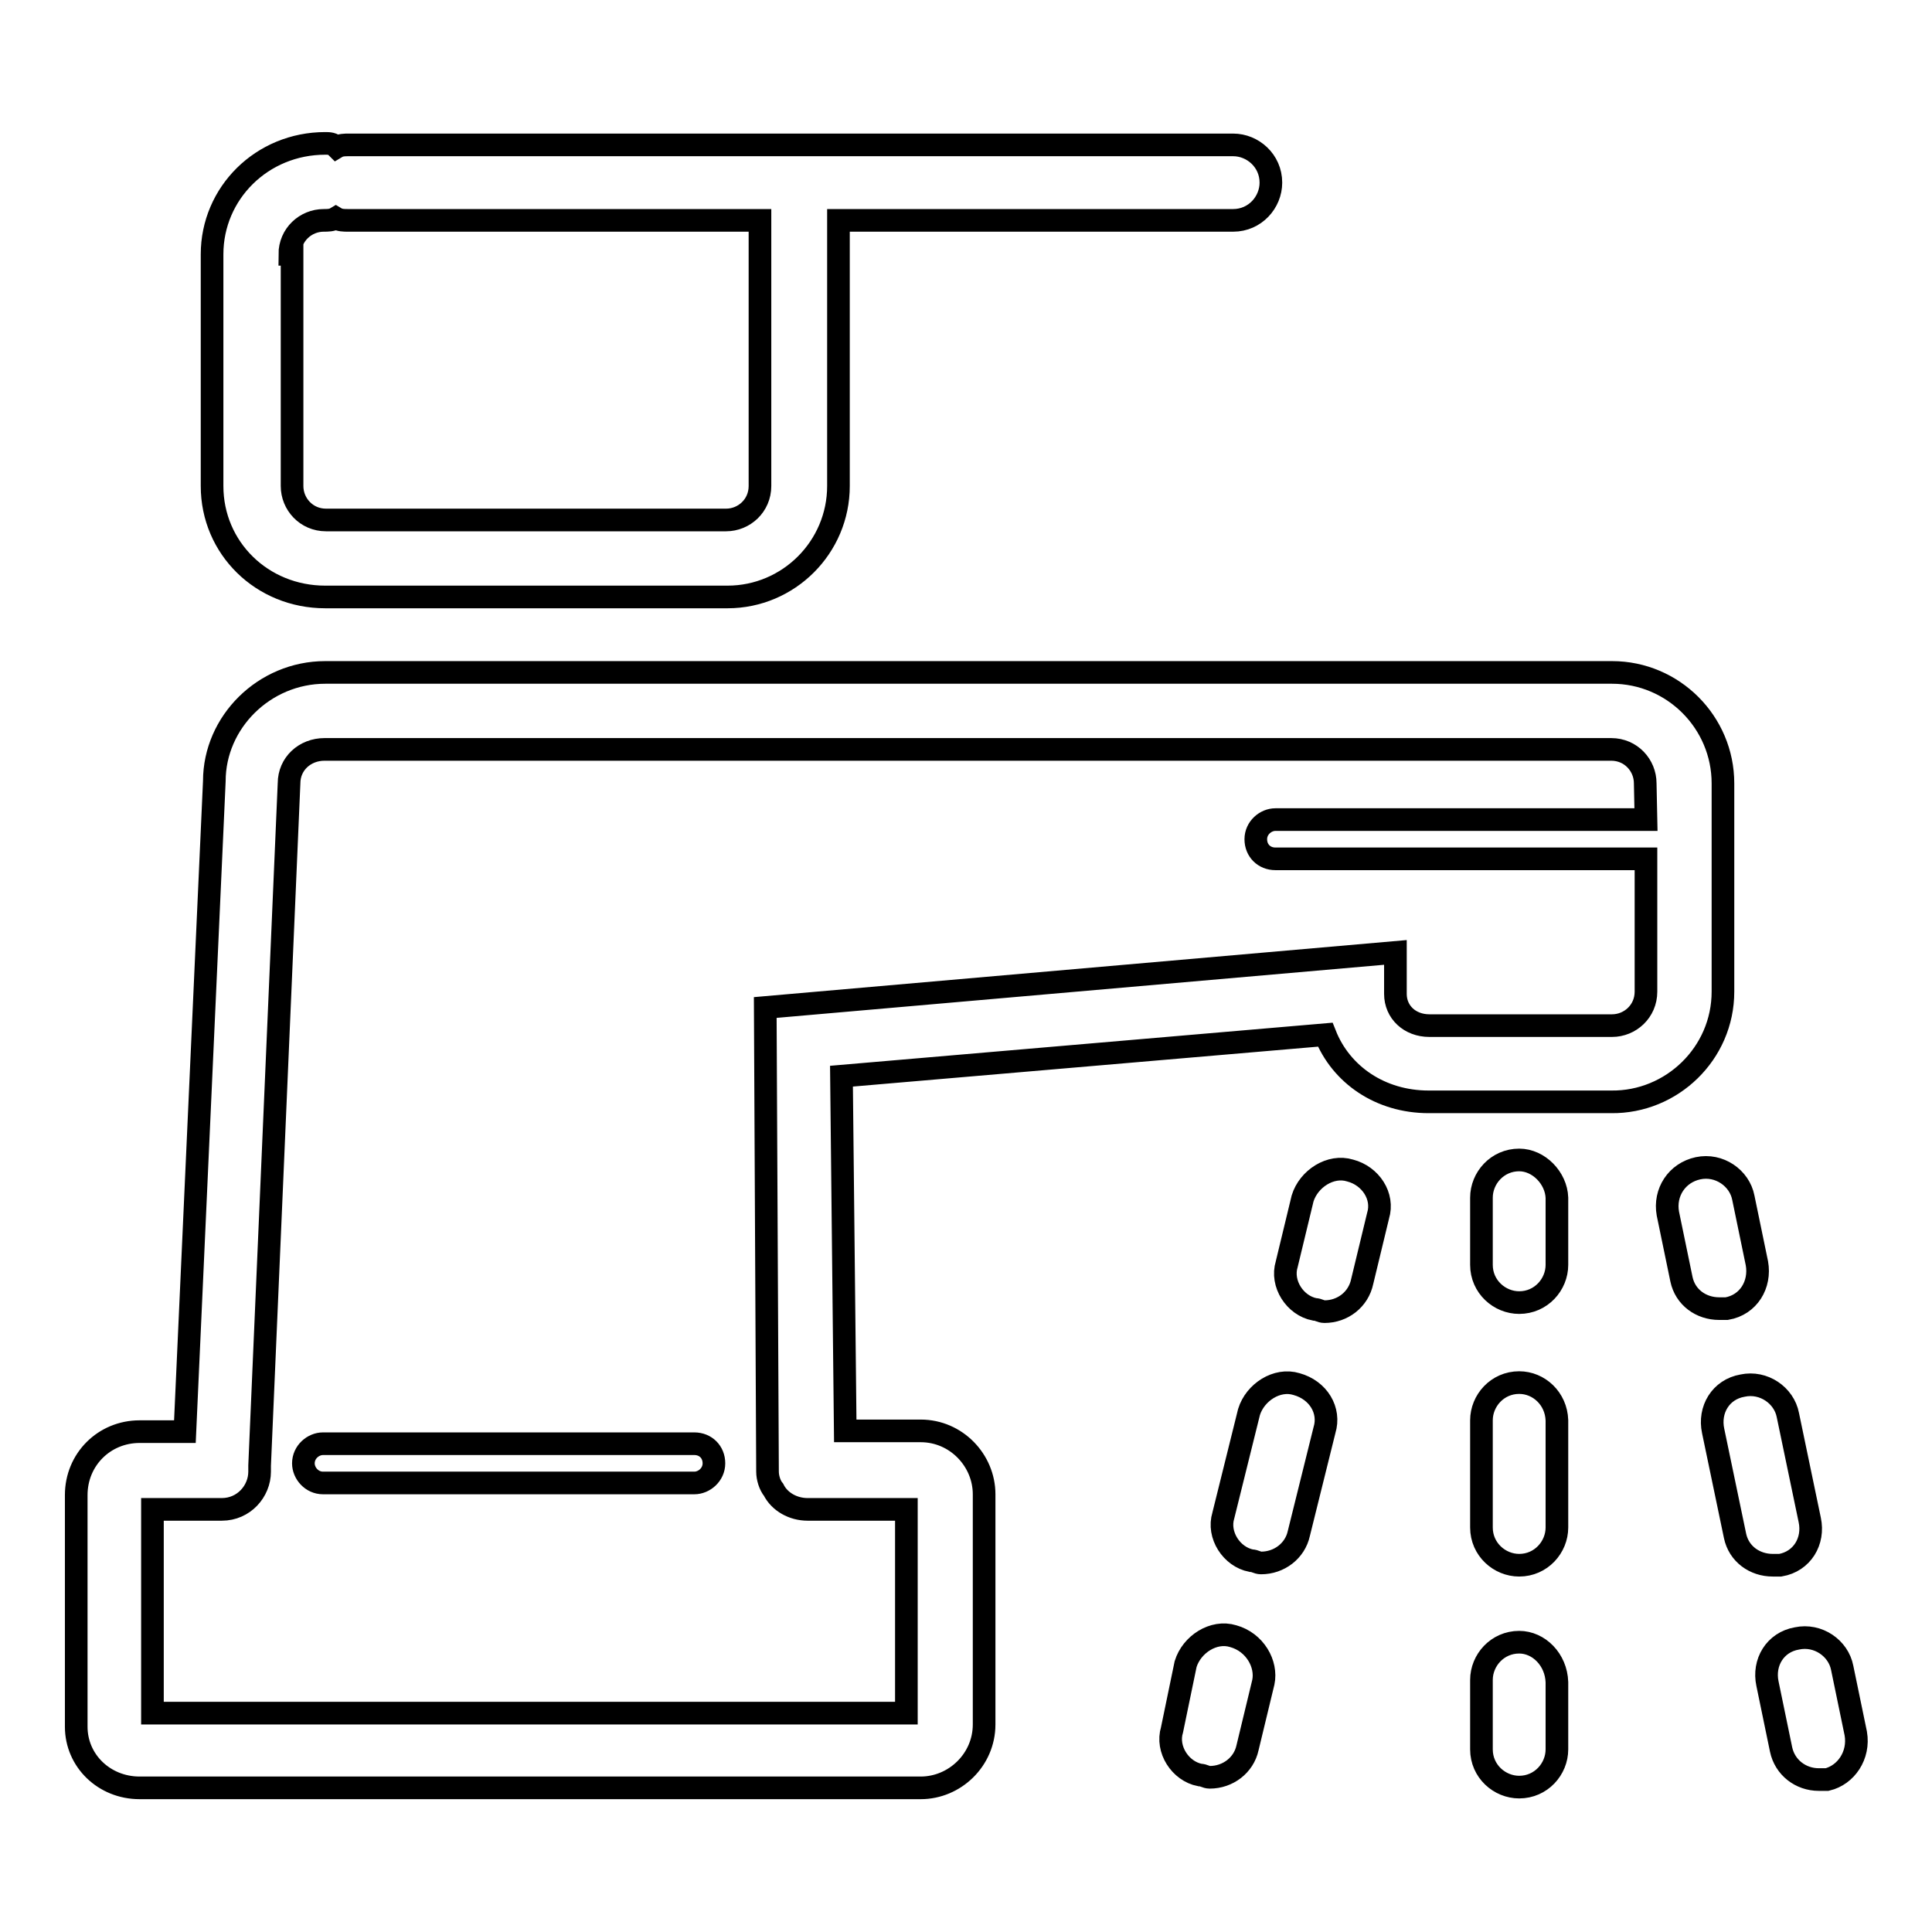 <?xml version="1.0" encoding="utf-8"?>
<!-- Svg Vector Icons : http://www.onlinewebfonts.com/icon -->
<!DOCTYPE svg PUBLIC "-//W3C//DTD SVG 1.1//EN" "http://www.w3.org/Graphics/SVG/1.1/DTD/svg11.dtd">
<svg version="1.1" xmlns="http://www.w3.org/2000/svg" xmlns:xlink="http://www.w3.org/1999/xlink" x="0px" y="0px" viewBox="0 0 256 256" enable-background="new 0 0 256 256" xml:space="preserve">
<g><g><path stroke-width="3" fill-opacity="0" stroke="#000000"  d="M43.1,79.1h53.3c8.1,0,14.7-6.6,14.7-14.7V29.2h52.3c2.9,0,5-2.4,5-5c0-2.9-2.4-5-5-5H46.2c-0.5,0-1.1,0-1.6,0.3C44.1,19,43.6,19,43.1,19c-8.4,0-15,6.6-15,14.7v30.7C28.1,72.6,34.7,79.1,43.1,79.1z M38.4,33.7c0-2.6,2.1-4.5,4.5-4.5c0.5,0,1.1,0,1.6-0.3c0.5,0.3,1.1,0.3,1.6,0.3h54.6v35.2c0,2.6-2.1,4.5-4.5,4.5h-53c-2.6,0-4.5-2.1-4.5-4.5V33.7H38.4z M228.3,131.4v-27.6c0-8.1-6.6-14.7-14.7-14.7H43.1c-8.1,0-14.7,6.6-14.7,14.4l-3.9,86.2h-6c-4.7,0-8.4,3.7-8.4,8.4v30.7c0,4.5,3.7,8.1,8.4,8.1h103.5c4.5,0,8.4-3.7,8.4-8.4v-30.5c0-4.5-3.7-8.4-8.4-8.4h-10l-0.5-47l64.1-5.5c2.1,5.3,7.3,8.9,13.7,8.9h24.2C221.5,146.1,228.3,139.6,228.3,131.4z M218.1,108.6L218.1,108.6h-49.1c-1.3,0-2.6,1.1-2.6,2.6s1.1,2.6,2.6,2.6h49.1l0,0v17.6c0,2.6-2.1,4.5-4.5,4.5h-24.2c-2.6,0-4.5-1.8-4.5-4.2v-5.5l-83.5,7.3l0.3,61.5c0,0.8,0.3,1.8,0.8,2.4c0.8,1.6,2.6,2.6,4.5,2.6h13.1V227H20.2v-27h9.2c2.9,0,5-2.4,5-5c0-0.3,0-0.5,0-0.8l3.9-90.4c0-2.6,2.1-4.5,4.7-4.5h170.5c2.6,0,4.5,2.1,4.5,4.5L218.1,108.6L218.1,108.6z M178.9,155.1c-2.6-0.8-5.5,1.1-6.3,3.7l-2.1,8.7c-0.8,2.6,1.1,5.5,3.7,6c0.5,0,0.8,0.3,1.3,0.3c2.4,0,4.5-1.6,5-4l2.1-8.7C183.4,158.5,181.6,155.8,178.9,155.1z M171.8,183.4c-2.6-0.8-5.5,1.1-6.3,3.7l-3.4,13.7c-0.8,2.6,1.1,5.5,3.7,6c0.5,0,0.8,0.3,1.3,0.3c2.4,0,4.5-1.6,5-3.9l3.4-13.7C176.3,186.9,174.7,184.2,171.8,183.4z M163.4,216.8c-2.6-0.8-5.5,1.1-6.3,3.7l-1.8,8.7c-0.8,2.6,1.1,5.5,3.7,6c0.5,0,0.8,0.3,1.3,0.3c2.4,0,4.5-1.6,5-3.9l2.1-8.7C167.9,220.5,166.3,217.6,163.4,216.8z M201.3,153.7c-2.9,0-5,2.4-5,5v8.9c0,2.9,2.4,5,5,5c2.9,0,5-2.4,5-5v-8.9C206.2,156.1,203.9,153.7,201.3,153.7z M201.3,183.2c-2.9,0-5,2.4-5,5v14.2c0,2.9,2.4,5,5,5c2.9,0,5-2.4,5-5v-14.2C206.2,185.3,203.9,183.2,201.3,183.2z M201.3,217.6c-2.9,0-5,2.4-5,5v9.2c0,2.9,2.4,5,5,5c2.9,0,5-2.4,5-5v-8.9C206.2,219.9,203.9,217.6,201.3,217.6z M228.8,173.4c2.9-0.5,4.5-3.2,4-6l-1.8-8.7c-0.5-2.6-3.2-4.5-6-3.9s-4.5,3.2-4,6l1.8,8.7c0.5,2.4,2.6,3.9,5,3.9C228,173.4,228.6,173.4,228.8,173.4z M235.9,207.4c2.9-0.5,4.5-3.2,3.9-6l-2.9-13.9c-0.5-2.6-3.2-4.5-6-3.9c-2.9,0.5-4.5,3.2-3.9,6l2.9,13.9c0.5,2.4,2.6,3.9,5,3.9C235.1,207.4,235.7,207.4,235.9,207.4z M245.9,229.7l-1.8-8.7c-0.5-2.6-3.2-4.5-6-3.9c-2.9,0.5-4.5,3.2-3.9,6l1.8,8.7c0.5,2.4,2.6,4,5,4c0.3,0,0.8,0,1.1,0C244.6,235.2,246.4,232.6,245.9,229.7z M92,191.3H42.8c-1.3,0-2.6,1.1-2.6,2.6c0,1.3,1.1,2.6,2.6,2.6H92c1.3,0,2.6-1.1,2.6-2.6C94.6,192.4,93.5,191.3,92,191.3z"/></g></g>
</svg>